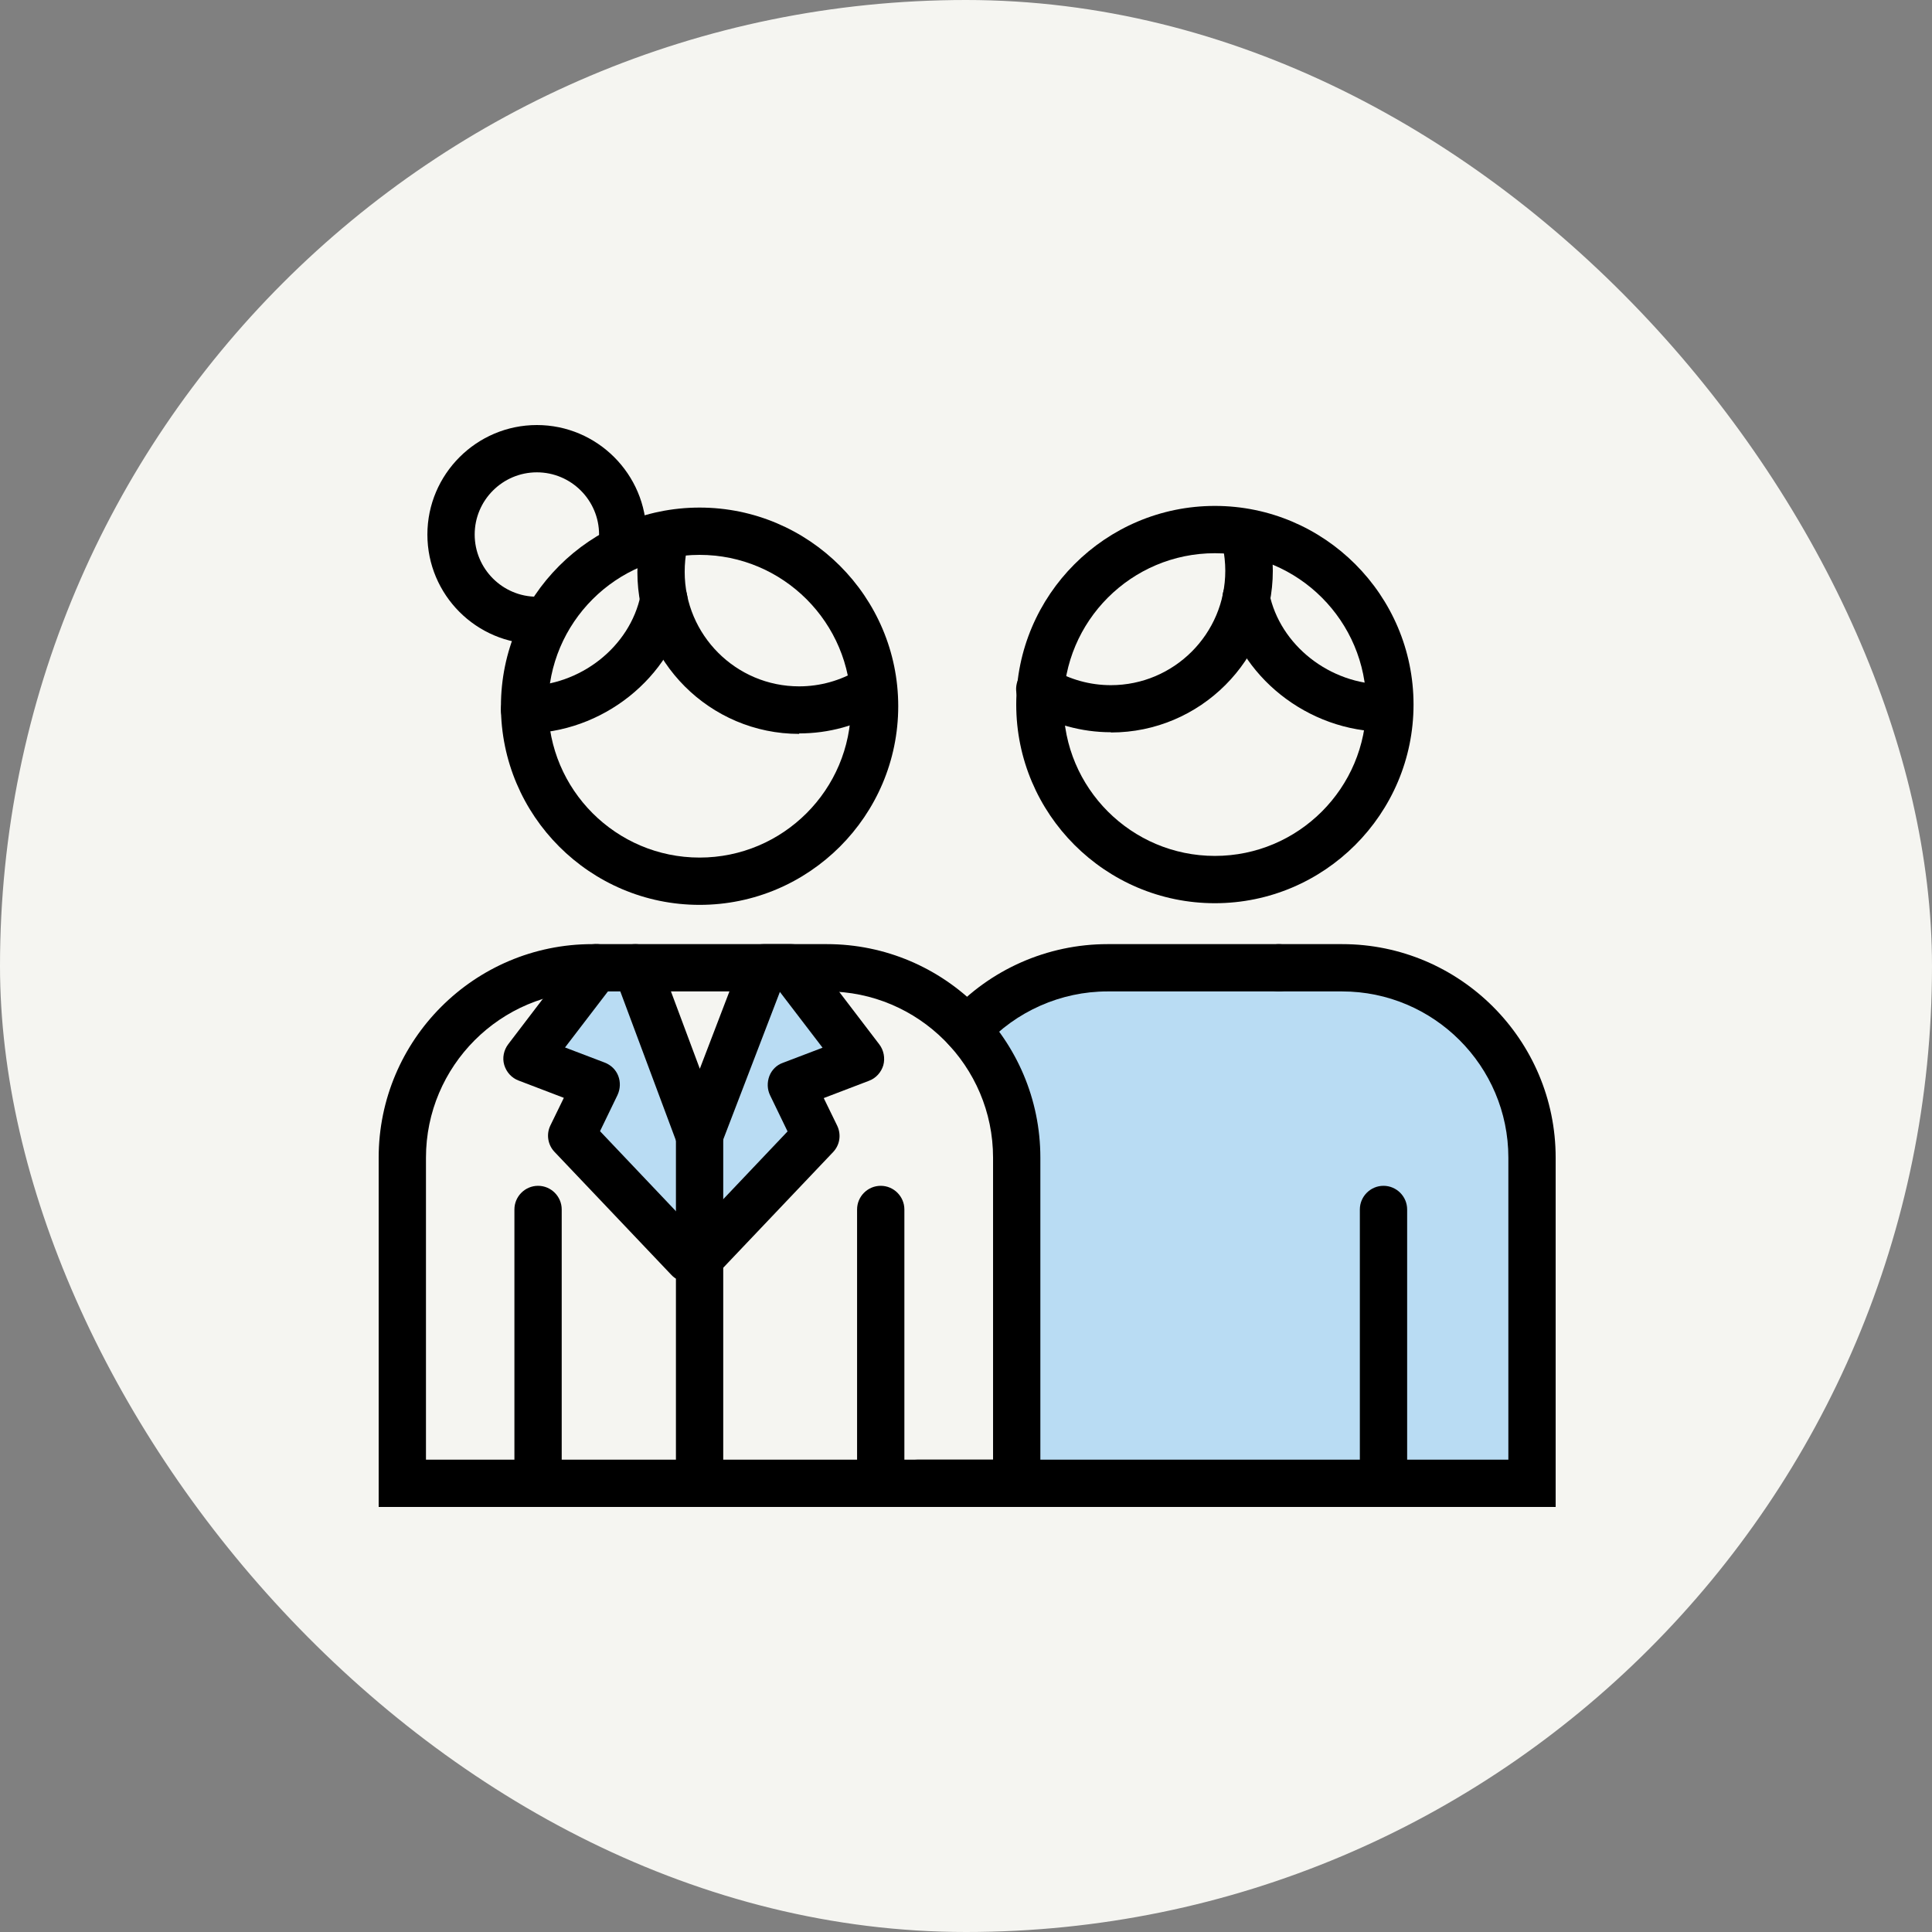 <?xml version="1.0" encoding="UTF-8"?>
<svg xmlns="http://www.w3.org/2000/svg" xmlns:xlink="http://www.w3.org/1999/xlink" width="500px" height="500px" viewBox="0 0 500 500" version="1.1">
  <rect x="0" y="0" width="500" height="500" fill="#808080" stroke="none"/>
  <title>Artboard</title>
  <g id="Artboard" stroke="none" stroke-width="1" fill="none" fill-rule="evenodd">
    <g id="Group" fill="#F5F5F1">
      <rect id="Rectangle" x="0" y="0" width="500" height="500" rx="250"></rect>
    </g>
    <g id="sb_PTA-colour" transform="translate(98, 110)" fill-rule="nonzero">
      <polygon id="Path" fill="#B9DCF3" points="102.514 138.929 125.097 163.165 108.267 172.651 114.326 184.769 86.234 214.269 81.338 187.034"></polygon>
      <polygon id="Path" fill="#B9DCF3" points="63.589 138.929 41.005 163.165 57.836 172.651 51.777 184.769 79.869 214.269 84.765 187.034"></polygon>
      <path d="M295.056,272.166 L161.145,272.166 L161.145,172.345 L153.373,160.166 C153.373,151.414 160.472,144.315 169.224,144.315 L270.452,146.151 C279.204,146.151 295.056,163.165 295.056,171.978 L295.056,272.227 L295.056,272.166 Z" id="Path" fill="#B9DCF3"></path>
      <path d="M40.944,56.673 C25.277,56.673 12.608,43.943 12.608,28.337 C12.608,12.73 25.338,0 40.944,0 C56.551,0 69.281,12.73 69.281,28.337 C69.281,31.703 66.527,34.457 63.161,34.457 C59.795,34.457 57.04,31.703 57.04,28.337 C57.04,19.462 49.819,12.24 40.944,12.24 C32.07,12.24 24.848,19.462 24.848,28.337 C24.848,37.211 32.07,44.433 40.944,44.433 C44.31,44.433 47.064,47.187 47.064,50.553 C47.064,53.919 44.31,56.673 40.944,56.673 L40.944,56.673 Z" id="Path" fill="#000000"></path>
      <path d="M108.817,79.93 C85.744,79.93 66.955,61.141 66.955,38.068 C66.955,35.191 67.261,32.254 67.873,29.377 C68.546,26.072 71.79,23.93 75.095,24.664 C78.4,25.338 80.542,28.581 79.808,31.886 C79.379,33.906 79.196,35.987 79.196,38.007 C79.196,54.348 92.477,67.628 108.817,67.628 C114.203,67.628 119.467,66.16 124.057,63.405 C126.933,61.692 130.728,62.61 132.442,65.486 C134.155,68.363 133.237,72.157 130.361,73.871 C123.873,77.788 116.468,79.808 108.817,79.808 L108.817,79.93 Z" id="Path" fill="#000000"></path>
      <path d="M37.762,79.808 C34.396,79.808 31.642,77.054 31.642,73.687 C31.642,70.321 34.396,67.567 37.762,67.567 C52.144,67.567 65.058,57.408 67.812,43.943 C68.485,40.638 71.729,38.496 75.034,39.169 C78.339,39.843 80.481,43.086 79.808,46.391 C75.891,65.425 57.836,79.808 37.762,79.808 L37.762,79.808 Z" id="Path" fill="#000000"></path>
      <path d="M83.051,124.179 C54.715,124.179 31.642,101.106 31.642,72.769 C31.642,44.433 54.715,21.36 83.051,21.36 C111.388,21.36 134.461,44.433 134.461,72.769 C134.461,101.106 111.388,124.179 83.051,124.179 Z M83.051,33.6 C61.447,33.6 43.882,51.165 43.882,72.769 C43.882,94.374 61.447,111.939 83.051,111.939 C104.656,111.939 122.221,94.374 122.221,72.769 C122.221,51.165 104.656,33.6 83.051,33.6 Z" id="Shape" fill="#000000"></path>
      <path d="M171.244,280 L0,280 L0,189.604 C0,159.126 24.787,134.339 55.266,134.339 L66.466,134.339 C69.832,134.339 72.586,137.093 72.586,140.459 C72.586,143.825 69.832,146.579 66.466,146.579 L55.266,146.579 C31.519,146.579 12.24,165.919 12.24,189.604 L12.24,267.76 L159.003,267.76 L159.003,189.604 C159.003,165.858 139.663,146.579 115.978,146.579 L99.637,146.579 C96.271,146.579 93.517,143.825 93.517,140.459 C93.517,137.093 96.271,134.339 99.637,134.339 L115.978,134.339 C146.457,134.339 171.244,159.126 171.244,189.604 L171.244,280 Z" id="Path" fill="#000000"></path>
      <path d="M41.25,277.613 C37.884,277.613 35.13,274.859 35.13,271.493 L35.13,203.008 C35.13,199.642 37.884,196.887 41.25,196.887 C44.616,196.887 47.37,199.642 47.37,203.008 L47.37,271.493 C47.37,274.859 44.616,277.613 41.25,277.613 Z" id="Path" fill="#000000"></path>
      <path d="M129.932,277.613 C126.566,277.613 123.812,274.859 123.812,271.493 L123.812,203.008 C123.812,199.642 126.566,196.887 129.932,196.887 C133.298,196.887 136.052,199.642 136.052,203.008 L136.052,271.493 C136.052,274.859 133.298,277.613 129.932,277.613 Z" id="Path" fill="#000000"></path>
      <path d="M82.929,201.233 L61.141,142.846 C59.978,139.663 61.569,136.175 64.752,134.951 C67.934,133.788 71.423,135.379 72.647,138.562 L83.113,166.592 L93.823,138.623 C95.047,135.44 98.597,133.91 101.718,135.073 C104.901,136.297 106.431,139.847 105.268,142.968 L82.929,201.172 L82.929,201.233 Z" id="Path" fill="#000000"></path>
      <path d="M83.051,278.042 C79.685,278.042 76.931,275.287 76.931,271.921 L76.931,183.913 C76.931,180.546 79.685,177.792 83.051,177.792 C86.417,177.792 89.172,180.546 89.172,183.913 L89.172,271.921 C89.172,275.287 86.417,278.042 83.051,278.042 Z" id="Path" fill="#000000"></path>
      <path d="M80.114,221.797 C78.522,221.797 76.87,221.185 75.707,219.899 L45.534,188.136 C43.76,186.299 43.331,183.545 44.433,181.281 L47.921,174.12 L36.232,169.652 C34.396,168.979 33.049,167.449 32.498,165.613 C31.948,163.777 32.376,161.757 33.539,160.227 L51.471,136.726 C53.552,134.033 57.346,133.543 60.039,135.563 C62.732,137.644 63.222,141.438 61.202,144.131 L48.227,161.084 L58.509,165.001 C60.101,165.613 61.386,166.837 61.998,168.428 C62.61,170.02 62.549,171.795 61.814,173.386 L57.285,182.75 L84.52,211.454 C86.846,213.902 86.723,217.757 84.275,220.083 C83.113,221.185 81.583,221.736 80.052,221.736 L80.114,221.797 Z" id="Path" fill="#000000"></path>
      <path d="M189.482,79.502 C181.893,79.502 174.426,77.421 167.939,73.565 C165.062,71.851 164.083,68.057 165.858,65.18 C167.633,62.304 171.366,61.325 174.243,63.099 C178.833,65.854 184.096,67.322 189.482,67.322 C205.823,67.322 219.104,54.042 219.104,37.701 C219.104,35.62 218.859,33.539 218.492,31.58 C217.819,28.275 219.899,25.032 223.204,24.297 C226.509,23.563 229.753,25.705 230.487,29.01 C231.099,31.825 231.405,34.763 231.405,37.701 C231.405,60.774 212.616,79.563 189.543,79.563 L189.482,79.502 Z" id="Path" fill="#000000"></path>
      <path d="M260.538,79.379 C240.463,79.379 222.409,64.997 218.492,45.963 C217.819,42.658 219.961,39.414 223.266,38.741 C226.57,38.068 229.814,40.21 230.487,43.515 C233.242,56.979 246.155,67.139 260.538,67.139 C263.904,67.139 266.658,69.893 266.658,73.259 C266.658,76.625 263.904,79.379 260.538,79.379 L260.538,79.379 Z" id="Path" fill="#000000"></path>
      <path d="M216.411,123.751 C188.074,123.751 165.001,100.678 165.001,72.341 C165.001,44.004 188.074,20.931 216.411,20.931 C244.748,20.931 267.821,44.004 267.821,72.341 C267.821,100.678 244.748,123.751 216.411,123.751 Z M216.411,33.172 C194.807,33.172 177.242,50.737 177.242,72.341 C177.242,93.945 194.807,111.51 216.411,111.51 C238.015,111.51 255.58,93.945 255.58,72.341 C255.58,50.737 238.015,33.172 216.411,33.172 Z" id="Shape" fill="#000000"></path>
      <path d="M152.271,162.614 C150.802,162.614 149.333,162.063 148.17,161.023 C145.661,158.758 145.478,154.903 147.742,152.393 C158.208,140.887 173.08,134.339 188.625,134.339 L232.936,134.339 C236.302,134.339 239.056,137.093 239.056,140.459 C239.056,143.825 236.302,146.579 232.936,146.579 L188.625,146.579 C176.568,146.579 164.94,151.72 156.8,160.656 C155.576,162.002 153.923,162.675 152.271,162.675 L152.271,162.614 Z" id="Path" fill="#000000"></path>
      <path d="M304.603,280 L139.48,280 C136.114,280 133.36,277.246 133.36,273.88 C133.36,270.514 136.114,267.76 139.48,267.76 L292.363,267.76 L292.363,189.604 C292.363,165.858 273.023,146.579 249.338,146.579 L232.997,146.579 C229.631,146.579 226.877,143.825 226.877,140.459 C226.877,137.093 229.631,134.339 232.997,134.339 L249.338,134.339 C279.816,134.339 304.603,159.126 304.603,189.604 L304.603,280 Z" id="Path" fill="#000000"></path>
      <path d="M260.048,277.001 C256.682,277.001 253.928,274.247 253.928,270.881 L253.928,203.008 C253.928,199.642 256.682,196.887 260.048,196.887 C263.414,196.887 266.168,199.642 266.168,203.008 L266.168,270.881 C266.168,274.247 263.414,277.001 260.048,277.001 L260.048,277.001 Z" id="Path" fill="#000000"></path>
      <path d="M83.051,221.797 C81.521,221.797 79.991,221.246 78.828,220.144 C76.38,217.819 76.258,213.963 78.584,211.515 L105.819,182.811 L101.29,173.447 C100.555,171.917 100.494,170.142 101.106,168.49 C101.718,166.898 103.003,165.613 104.595,165.062 L114.877,161.145 L103.738,146.579 L66.404,146.579 C63.038,146.579 60.284,143.825 60.284,140.459 C60.284,137.093 63.038,134.339 66.404,134.339 L106.798,134.339 C108.695,134.339 110.531,135.257 111.633,136.787 L129.565,160.289 C130.728,161.819 131.095,163.838 130.605,165.674 C130.055,167.51 128.708,169.04 126.872,169.714 L115.183,174.181 L118.671,181.342 C119.773,183.668 119.344,186.361 117.569,188.197 L87.397,219.961 C86.173,221.246 84.581,221.858 82.99,221.858 L83.051,221.797 Z" id="Path" fill="#000000"></path>
    </g>
  </g>
</svg>
